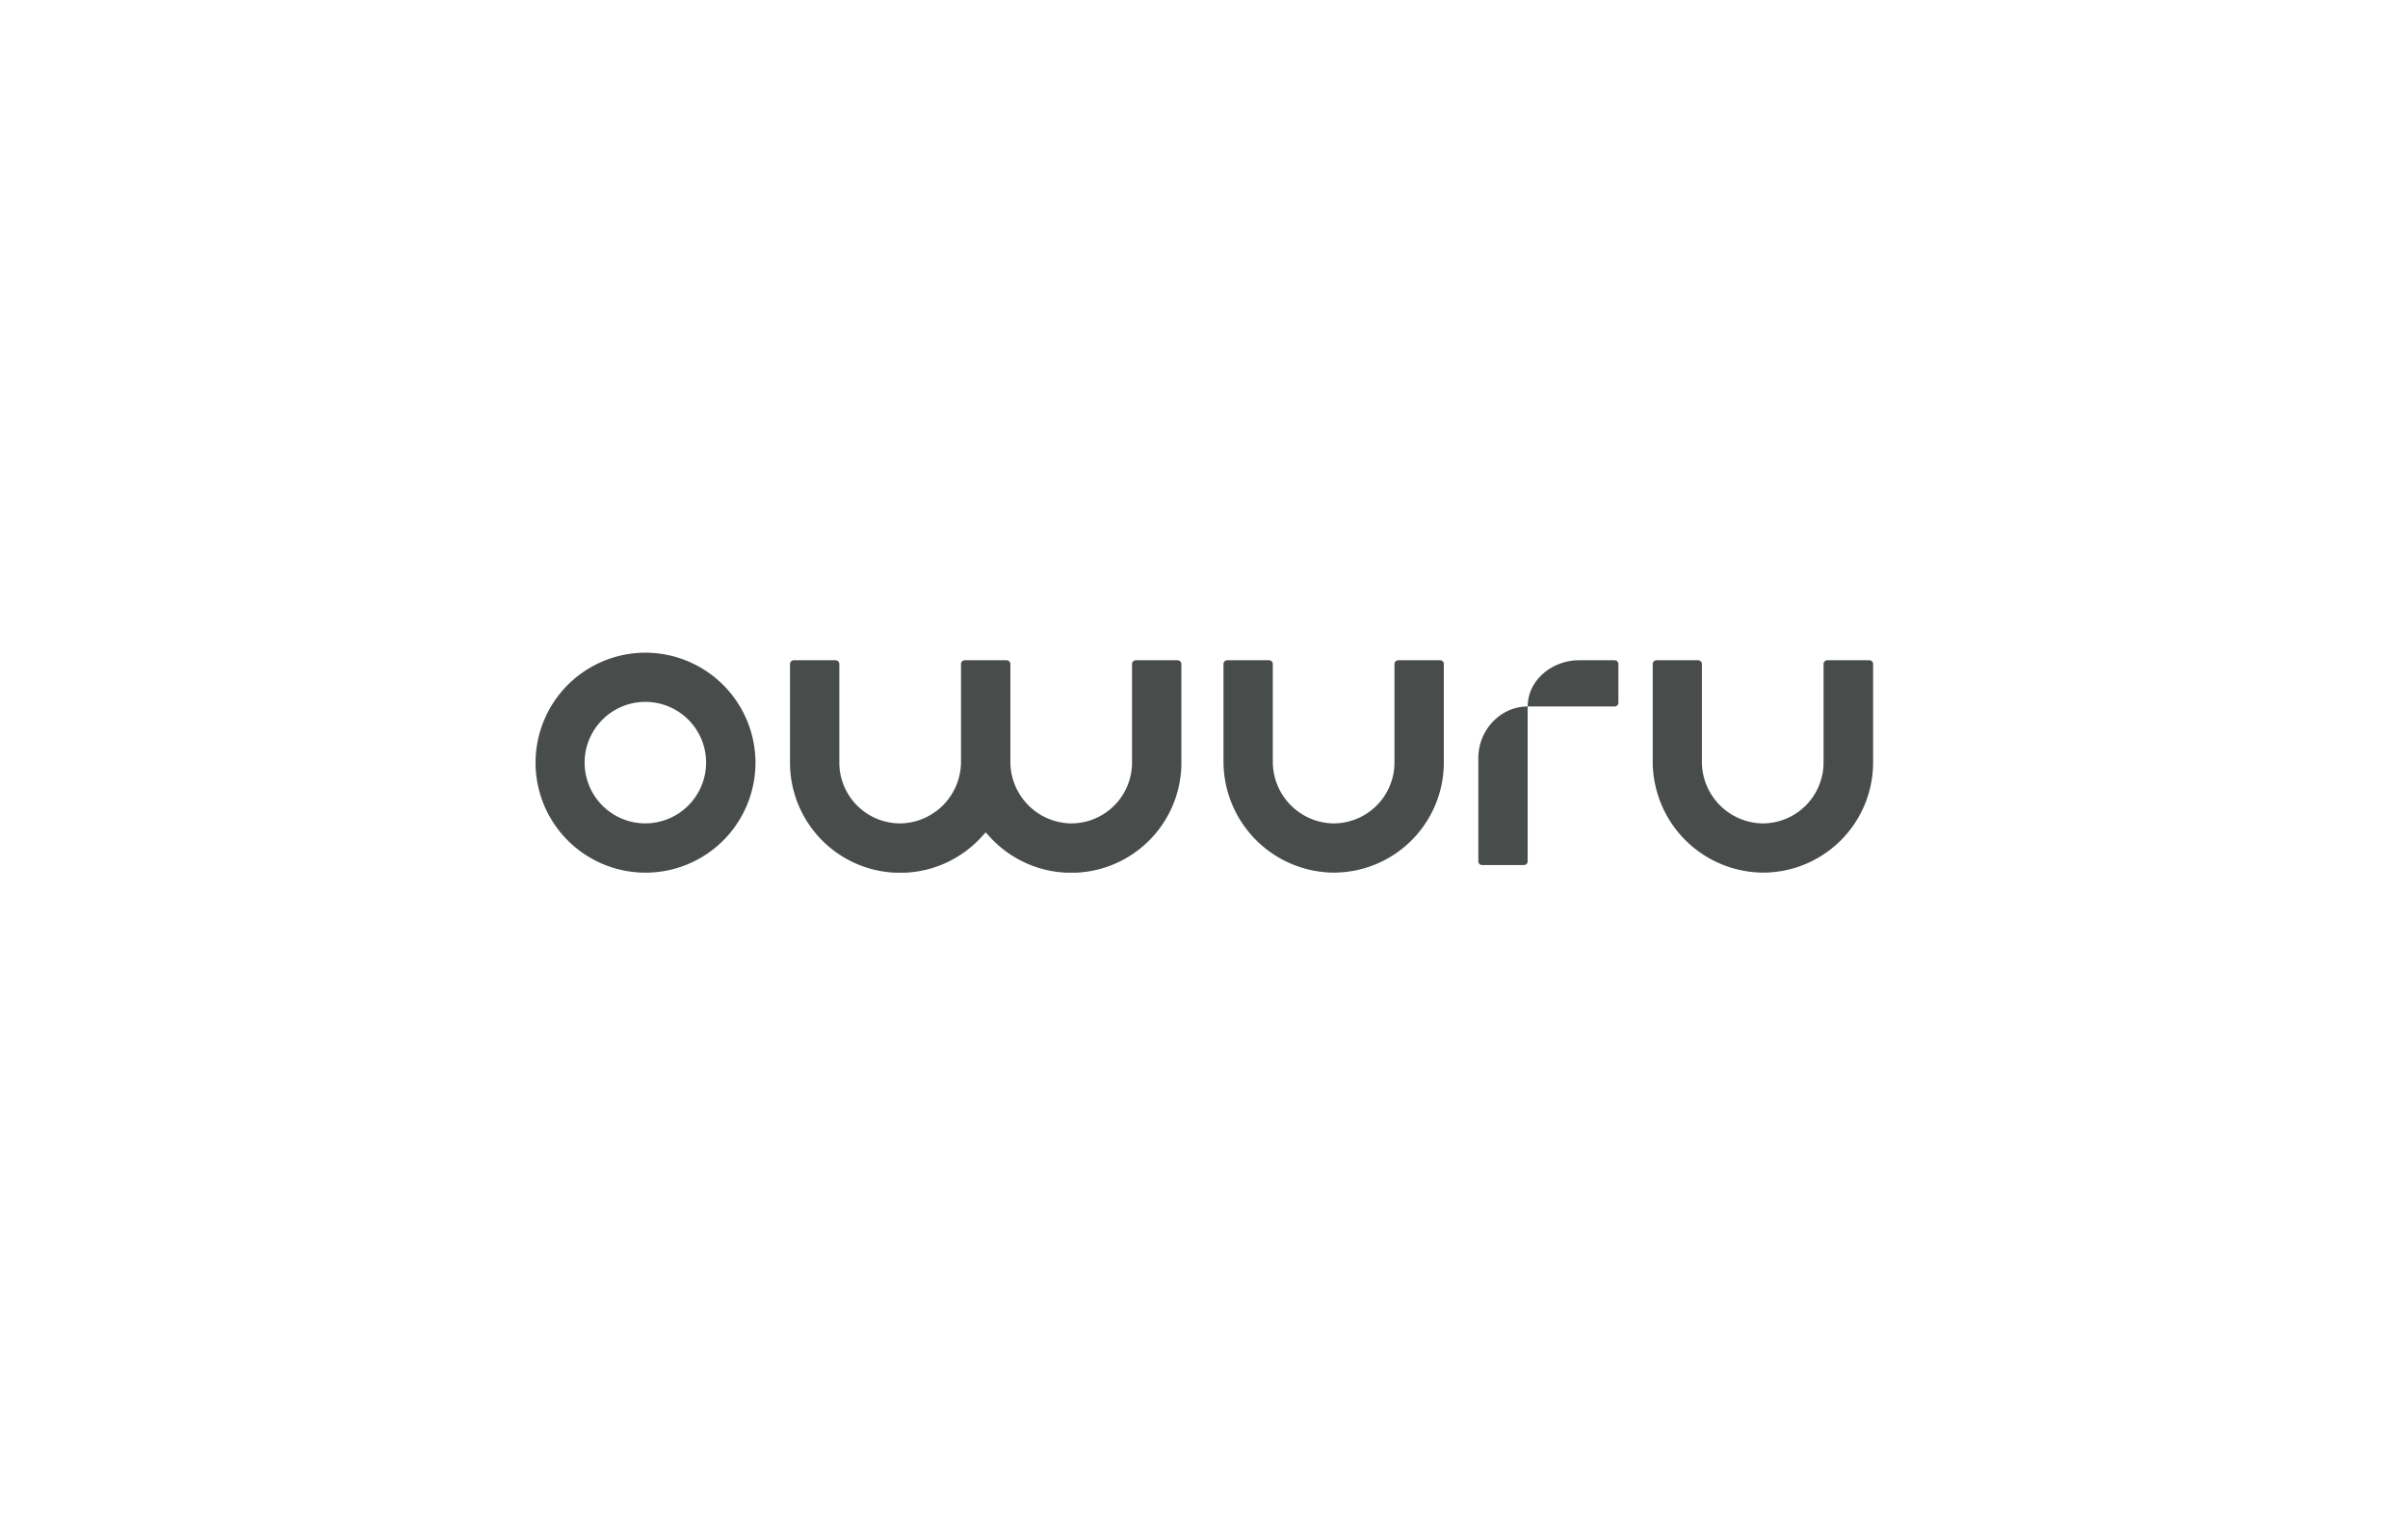 <?xml version="1.0" encoding="UTF-8"?>
<svg xmlns="http://www.w3.org/2000/svg" xmlns:xlink="http://www.w3.org/1999/xlink" id="图层_1" data-name="图层 1" viewBox="0 0 510.24 323.15">
  <defs>
    <clipPath id="clip-path">
      <rect x="113.39" y="138.28" width="283.46" height="46.6" style="fill:none"></rect>
    </clipPath>
  </defs>
  <title>owuru-ebike</title>
  <g style="clip-path:url(#clip-path)">
    <path d="M313.25,160.58v21.89a.8.8,0,0,0,.8.8h8.85a.8.8,0,0,0,.8-.8v-32.8C317.9,149.67,313.25,154.72,313.25,160.58Z" style="fill:#484d4b"></path>
    <path d="M323.71,149.67h18.42a.8.8,0,0,0,.8-.8v-8.19a.8.8,0,0,0-.8-.8h-7.54C328.94,139.88,323.71,144.05,323.71,149.67Z" style="fill:#484d4b"></path>
    <path d="M136.73,138.28a23.3,23.3,0,1,0,23.35,23.29A23.34,23.34,0,0,0,136.73,138.28Zm0,36.16a12.87,12.87,0,1,1,12.89-12.87A12.9,12.9,0,0,1,136.73,174.44Z" style="fill:#484d4b"></path>
    <path d="M250.32,161.25V140.68a.8.8,0,0,0-.8-.8h-8.85a.8.8,0,0,0-.8.8v20.89a12.89,12.89,0,0,1-13.2,12.87,13.08,13.08,0,0,1-12.58-13.09V140.68a.8.8,0,0,0-.8-.8h-8.85a.8.8,0,0,0-.81.8v20.67a13.08,13.08,0,0,1-12.58,13.09,12.89,12.89,0,0,1-13.2-12.87V140.68a.8.8,0,0,0-.8-.8H168.2a.8.8,0,0,0-.8.8v20.57a23.34,23.34,0,0,0,40.63,16l.83-.91.83.91a23.35,23.35,0,0,0,40.64-16" style="fill:#484d4b"></path>
    <path d="M305.13,139.88h-8.85a.8.8,0,0,0-.8.8v20.89a12.91,12.91,0,0,1-13.2,12.87,13.08,13.08,0,0,1-12.58-13.09V140.68a.8.8,0,0,0-.8-.8h-8.85a.8.8,0,0,0-.8.8v20.58a23.56,23.56,0,0,0,23.12,23.61h.23a23.35,23.35,0,0,0,23.34-23.3V140.68a.8.8,0,0,0-.8-.8" style="fill:#484d4b"></path>
    <path d="M396.05,139.88H387.2a.8.8,0,0,0-.8.8v20.89a12.91,12.91,0,0,1-13.2,12.87,13.08,13.08,0,0,1-12.58-13.09V140.68a.8.8,0,0,0-.81-.8H351a.8.8,0,0,0-.8.8v20.58a23.56,23.56,0,0,0,23.12,23.61h.23a23.35,23.35,0,0,0,23.35-23.3V140.68a.8.8,0,0,0-.8-.8" style="fill:#484d4b"></path>
  </g>
</svg>
